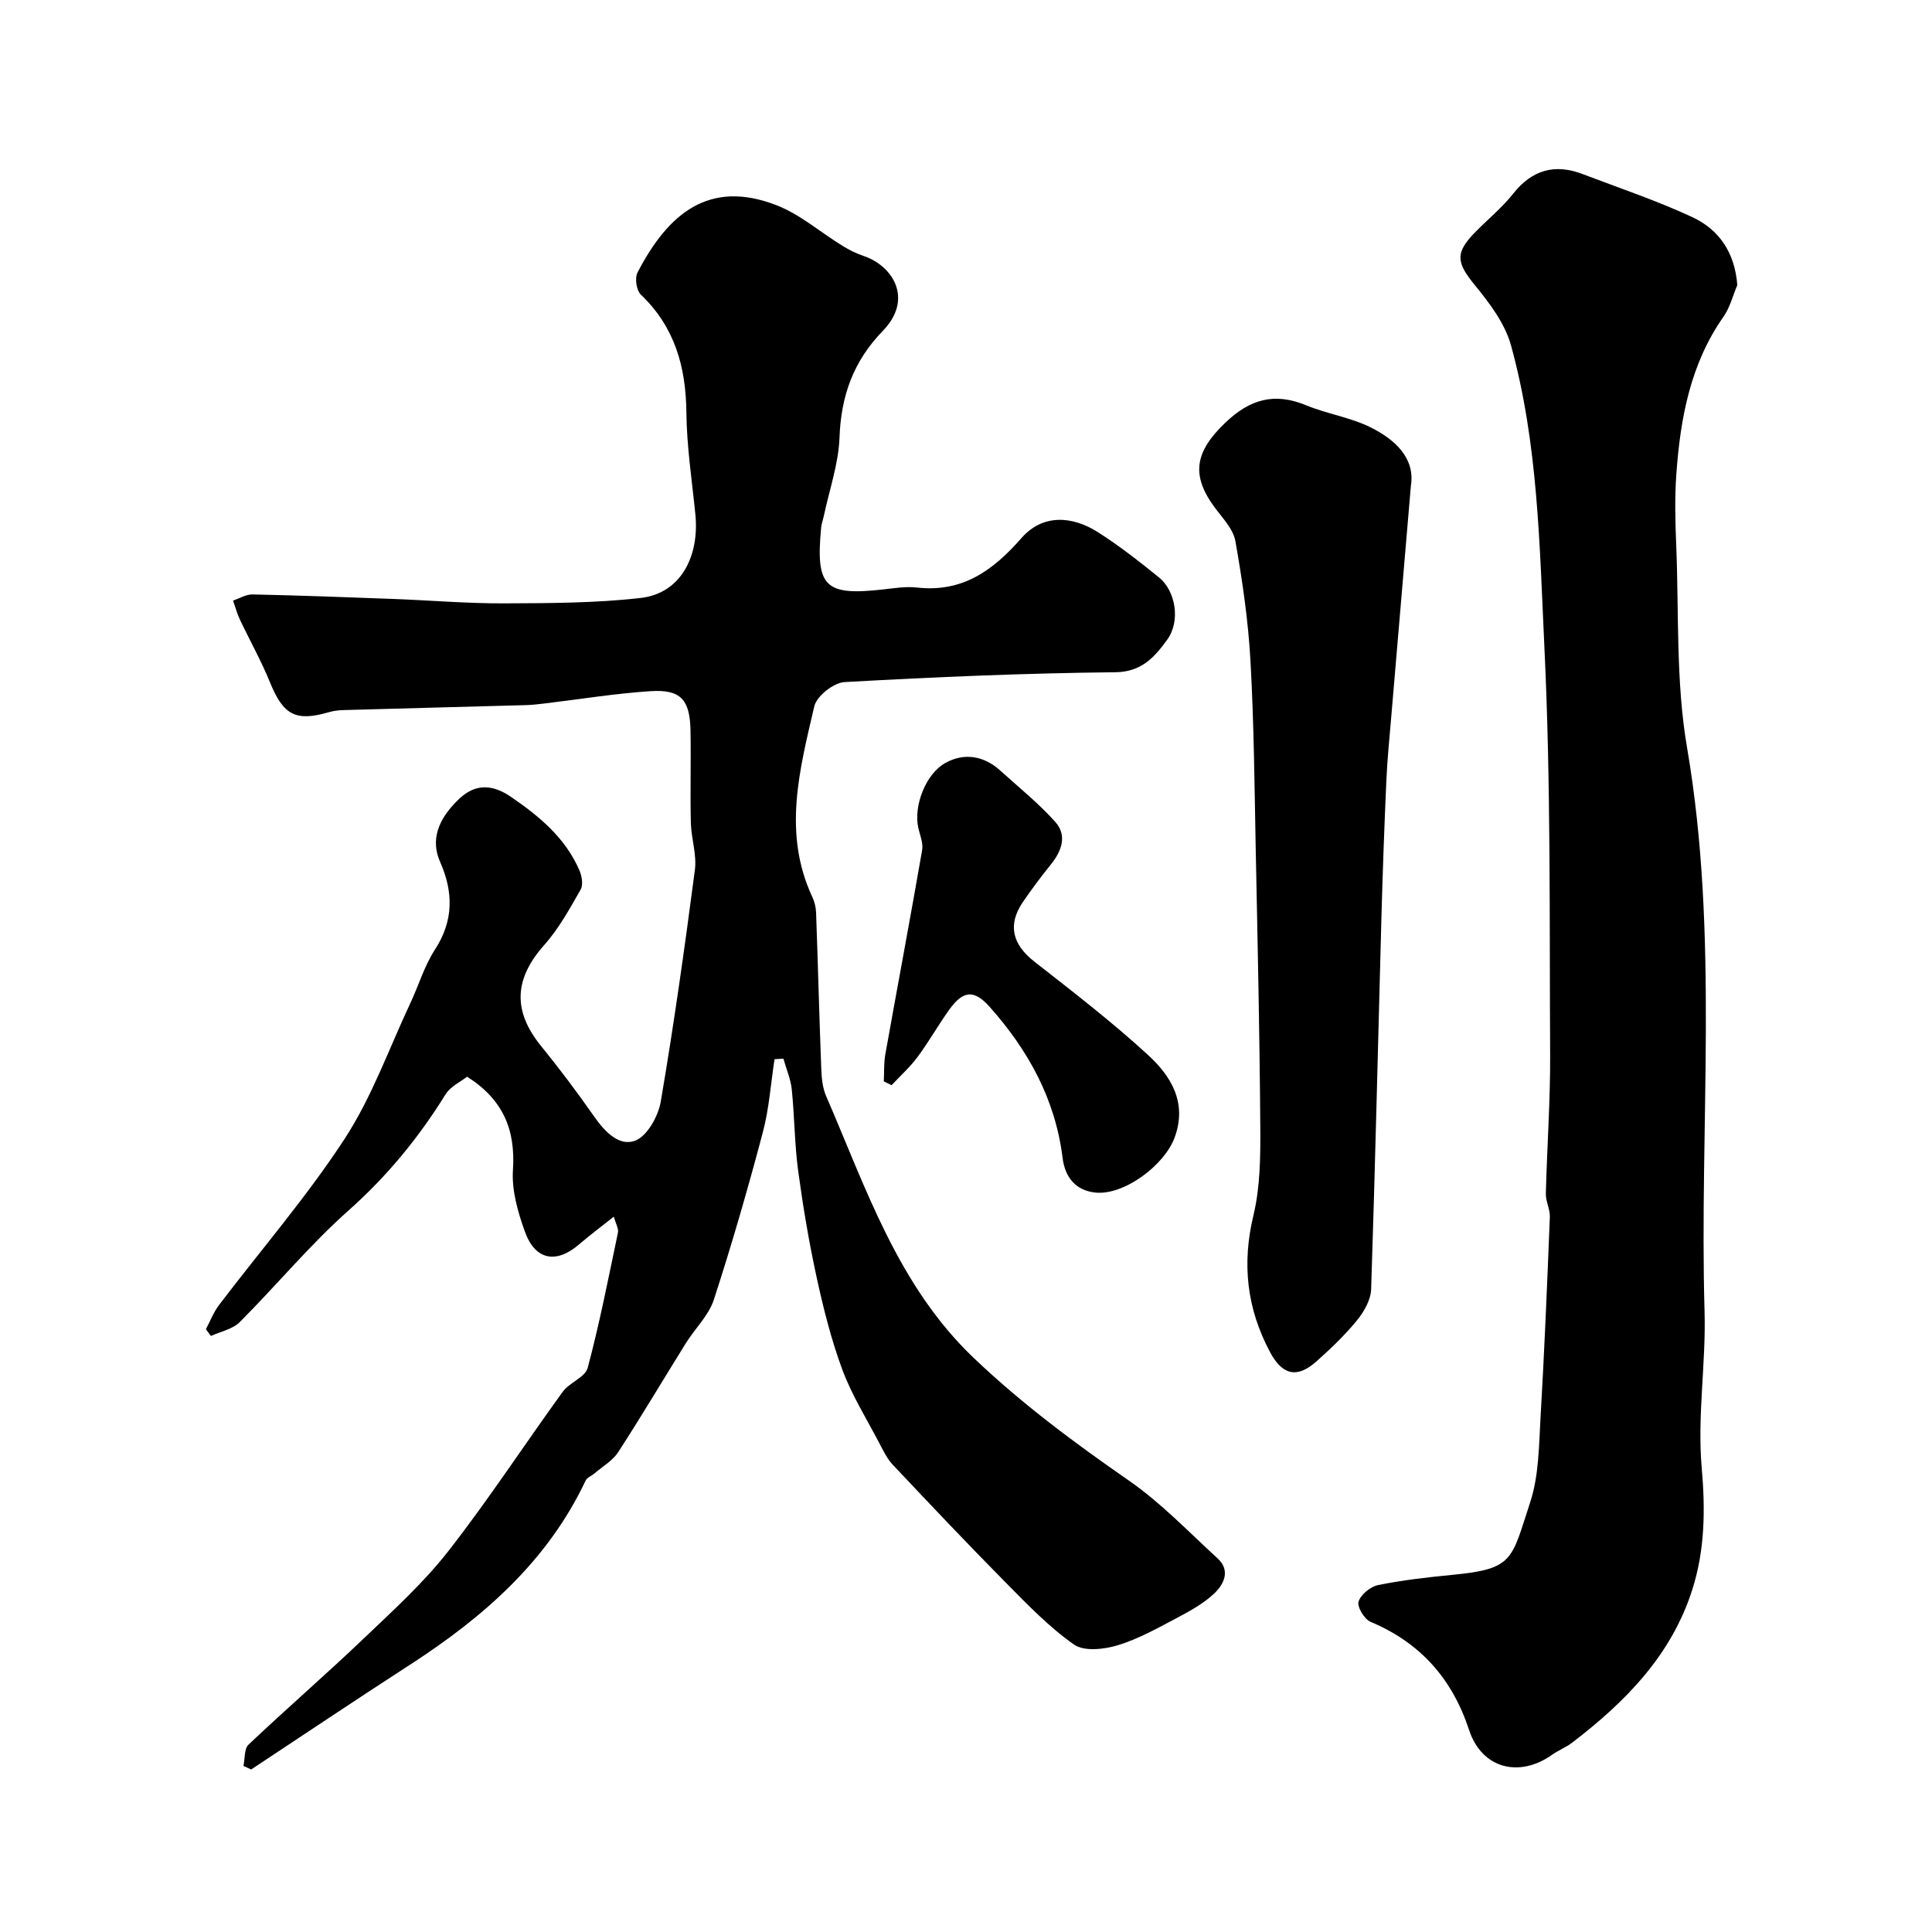 <svg enable-background="new 0 0 400 400" viewBox="0 0 400 400" xmlns="http://www.w3.org/2000/svg"><g fill="#000001"><path d="m160.36 219.29c-.78 5.06-1.12 10.25-2.43 15.17-3.08 11.62-6.41 23.18-10.13 34.61-1.07 3.29-3.9 5.97-5.8 9.02-4.68 7.51-9.19 15.13-14.01 22.56-1.15 1.78-3.23 2.96-4.89 4.39-.6.52-1.54.85-1.85 1.49-7.9 16.73-21.17 28.29-36.33 38.11-11.04 7.14-21.95 14.46-32.92 21.71-.53-.24-1.07-.49-1.6-.73.33-1.5.14-3.55 1.06-4.42 7.85-7.43 16.03-14.51 23.85-21.97 6.07-5.79 12.36-11.5 17.5-18.07 8.33-10.66 15.74-22.04 23.69-33 1.4-1.93 4.65-3 5.18-4.97 2.46-9.23 4.3-18.64 6.26-28 .17-.81-.44-1.79-.86-3.29-2.64 2.1-4.96 3.82-7.14 5.7-4.73 4.09-9.1 3.36-11.24-2.54-1.48-4.07-2.78-8.61-2.5-12.83.55-8.26-1.97-14.53-9.49-19.31-1.32 1.04-3.44 2-4.46 3.65-5.56 8.97-12.09 16.93-20.05 24.01-8.04 7.14-14.95 15.53-22.57 23.15-1.47 1.47-3.95 1.94-5.96 2.87-.35-.47-.69-.93-1.04-1.4.89-1.66 1.57-3.49 2.69-4.97 8.7-11.46 18.18-22.42 26.02-34.43 5.65-8.65 9.19-18.68 13.62-28.12 1.73-3.68 2.89-7.69 5.08-11.06 3.91-6.02 3.84-11.93 1.07-18.2-1.96-4.43-.53-8.78 3.95-13.02 3.49-3.31 7.05-2.93 10.7-.44 5.87 4.01 11.29 8.5 14.2 15.23.51 1.18.82 3 .26 3.98-2.26 3.95-4.49 8.05-7.49 11.42-6.29 7.06-6.64 13.68-.69 21 3.81 4.69 7.45 9.53 10.91 14.48 2.19 3.15 5.19 6.37 8.56 5.09 2.48-.94 4.78-5.06 5.29-8.07 2.72-15.94 4.97-31.96 7.07-48 .41-3.17-.76-6.51-.84-9.78-.15-6.36.05-12.72-.07-19.07-.12-6.41-2.04-8.55-8.3-8.14-7.34.48-14.63 1.68-21.95 2.55-1.31.16-2.62.31-3.94.34-12.6.35-25.2.67-37.8 1.03-.97.03-1.97.17-2.91.44-6.88 1.99-9.41.56-12.15-6.16-1.82-4.47-4.2-8.71-6.27-13.08-.58-1.24-.93-2.59-1.39-3.88 1.34-.44 2.69-1.29 4.02-1.27 9.77.21 19.54.57 29.3.94 7.6.29 15.2.94 22.8.91 9.43-.04 18.93-.05 28.28-1.12 8.43-.97 12.17-8.8 11.32-17.29-.7-7.03-1.79-14.06-1.86-21.1-.1-9.45-2.4-17.7-9.43-24.41-.91-.87-1.29-3.41-.7-4.55 6.36-12.3 14.86-19.35 28.76-13.97 4.92 1.9 9.13 5.62 13.71 8.43 1.37.84 2.84 1.58 4.36 2.09 5.99 2 10.4 8.85 3.98 15.49-6.12 6.32-8.66 13.45-8.98 22.1-.2 5.45-2.11 10.84-3.25 16.25-.17.8-.47 1.58-.55 2.39-1.16 12.3.75 14.17 12.89 12.8 2.29-.26 4.65-.64 6.91-.39 9.41 1.07 15.76-3.48 21.67-10.24 4.36-4.98 10.44-4.66 15.88-1.19 4.4 2.81 8.54 6.05 12.6 9.34 3.43 2.78 4.52 9.03 1.68 12.92-2.51 3.43-5.17 6.65-10.71 6.71-18.7.19-37.41.99-56.09 2.04-2.25.13-5.76 2.9-6.25 5.02-3.03 13.04-6.58 26.22-.43 39.42.47 1 .76 2.16.8 3.26.39 10.76.66 21.53 1.07 32.29.07 1.93.26 4 1.02 5.74 8.29 19.12 14.84 39.21 30.54 54.19 9.94 9.48 20.88 17.59 32.15 25.41 6.65 4.61 12.35 10.61 18.36 16.11 2.69 2.46 1.32 5.3-.62 7.17-2.19 2.1-4.99 3.65-7.71 5.09-4.01 2.12-8.04 4.4-12.34 5.71-2.82.86-6.97 1.33-9.05-.13-5.16-3.61-9.63-8.27-14.09-12.78-7.93-8.02-15.69-16.22-23.43-24.44-1.2-1.27-2-2.95-2.82-4.52-2.63-5.02-5.68-9.9-7.64-15.18-2.3-6.19-3.92-12.68-5.33-19.15-1.59-7.3-2.83-14.7-3.83-22.1-.74-5.54-.74-11.18-1.31-16.75-.22-2.17-1.14-4.26-1.73-6.39-.61.04-1.23.07-1.84.1z"/><path d="m359.69 59.02c-.93 2.19-1.51 4.62-2.84 6.52-6.92 9.86-8.97 21.14-9.79 32.76-.34 4.81-.22 9.67-.02 14.49.58 14.03-.11 28.29 2.25 42.02 6.65 38.82 2.51 77.83 3.62 116.73.31 10.77-1.53 21.66-.59 32.34.77 8.72.66 17.03-1.95 25.24-4.33 13.6-13.86 23.25-24.86 31.67-1.28.98-2.85 1.58-4.17 2.52-6.88 4.86-14.57 2.79-17.17-5.1-3.49-10.63-10.07-18.08-20.41-22.43-1.28-.54-2.83-3.1-2.49-4.17.45-1.46 2.46-3.12 4.05-3.44 5.12-1.03 10.34-1.63 15.54-2.13 12.61-1.22 12.05-3.15 15.95-15.02 1.8-5.48 1.8-11.63 2.14-17.5.81-13.85 1.38-27.71 1.93-41.58.06-1.58-.87-3.2-.83-4.78.24-9.63.94-19.26.89-28.88-.16-28.1.16-56.24-1.19-84.29-1-20.92-1.28-42.1-6.92-62.51-1.24-4.48-4.39-8.67-7.42-12.37-3.91-4.79-4.24-6.73.13-11.16 2.58-2.61 5.46-4.97 7.72-7.82 3.92-4.96 8.62-6.3 14.41-4.09 7.6 2.9 15.34 5.49 22.7 8.91 5.5 2.56 8.8 7.27 9.32 14.07z"/><path d="m292.11 100.55c-1.42 16.68-2.74 32.23-4.06 47.79-.37 4.43-.83 8.85-1.02 13.29-.42 9.42-.76 18.85-1.02 28.27-.7 25.67-1.28 51.35-2.13 77.02-.07 2.19-1.46 4.64-2.91 6.42-2.51 3.08-5.43 5.86-8.41 8.52-4.03 3.6-7.07 2.82-9.59-1.88-4.84-9.05-5.88-18.32-3.45-28.4 1.4-5.85 1.45-12.12 1.41-18.19-.13-19.08-.55-38.16-.94-57.24-.26-13.09-.36-26.19-1.09-39.26-.46-8.31-1.67-16.62-3.12-24.83-.44-2.52-2.66-4.79-4.3-7.01-4.99-6.75-4.03-11.55 2.18-17.51 5.11-4.9 10.17-6.34 16.73-3.64 4.34 1.79 9.16 2.5 13.34 4.56 5.2 2.58 9.28 6.46 8.38 12.09z"/><path d="m182.98 223.89c.1-1.87-.01-3.79.32-5.62 2.52-14.09 5.17-28.16 7.62-42.26.26-1.5-.5-3.19-.83-4.78-.91-4.39 1.52-10.99 5.66-13.28 3.89-2.15 7.95-1.49 11.36 1.6 3.84 3.48 7.92 6.76 11.36 10.6 2.51 2.8 1.37 6.01-.89 8.82-2.05 2.54-4.02 5.16-5.85 7.86-3.16 4.67-2.1 8.72 2.41 12.25 8 6.27 16.09 12.49 23.57 19.36 4.75 4.37 8.15 9.89 5.47 17.11-2.13 5.74-10.49 11.97-16.39 11.36-4.03-.42-6.29-3.09-6.8-7.23-1.5-12.11-7.13-22.29-15.11-31.24-3.23-3.63-5.52-3.35-8.36.62-2.28 3.18-4.21 6.62-6.54 9.76-1.57 2.12-3.58 3.92-5.39 5.86-.53-.27-1.07-.53-1.61-.79z"/></g></svg>